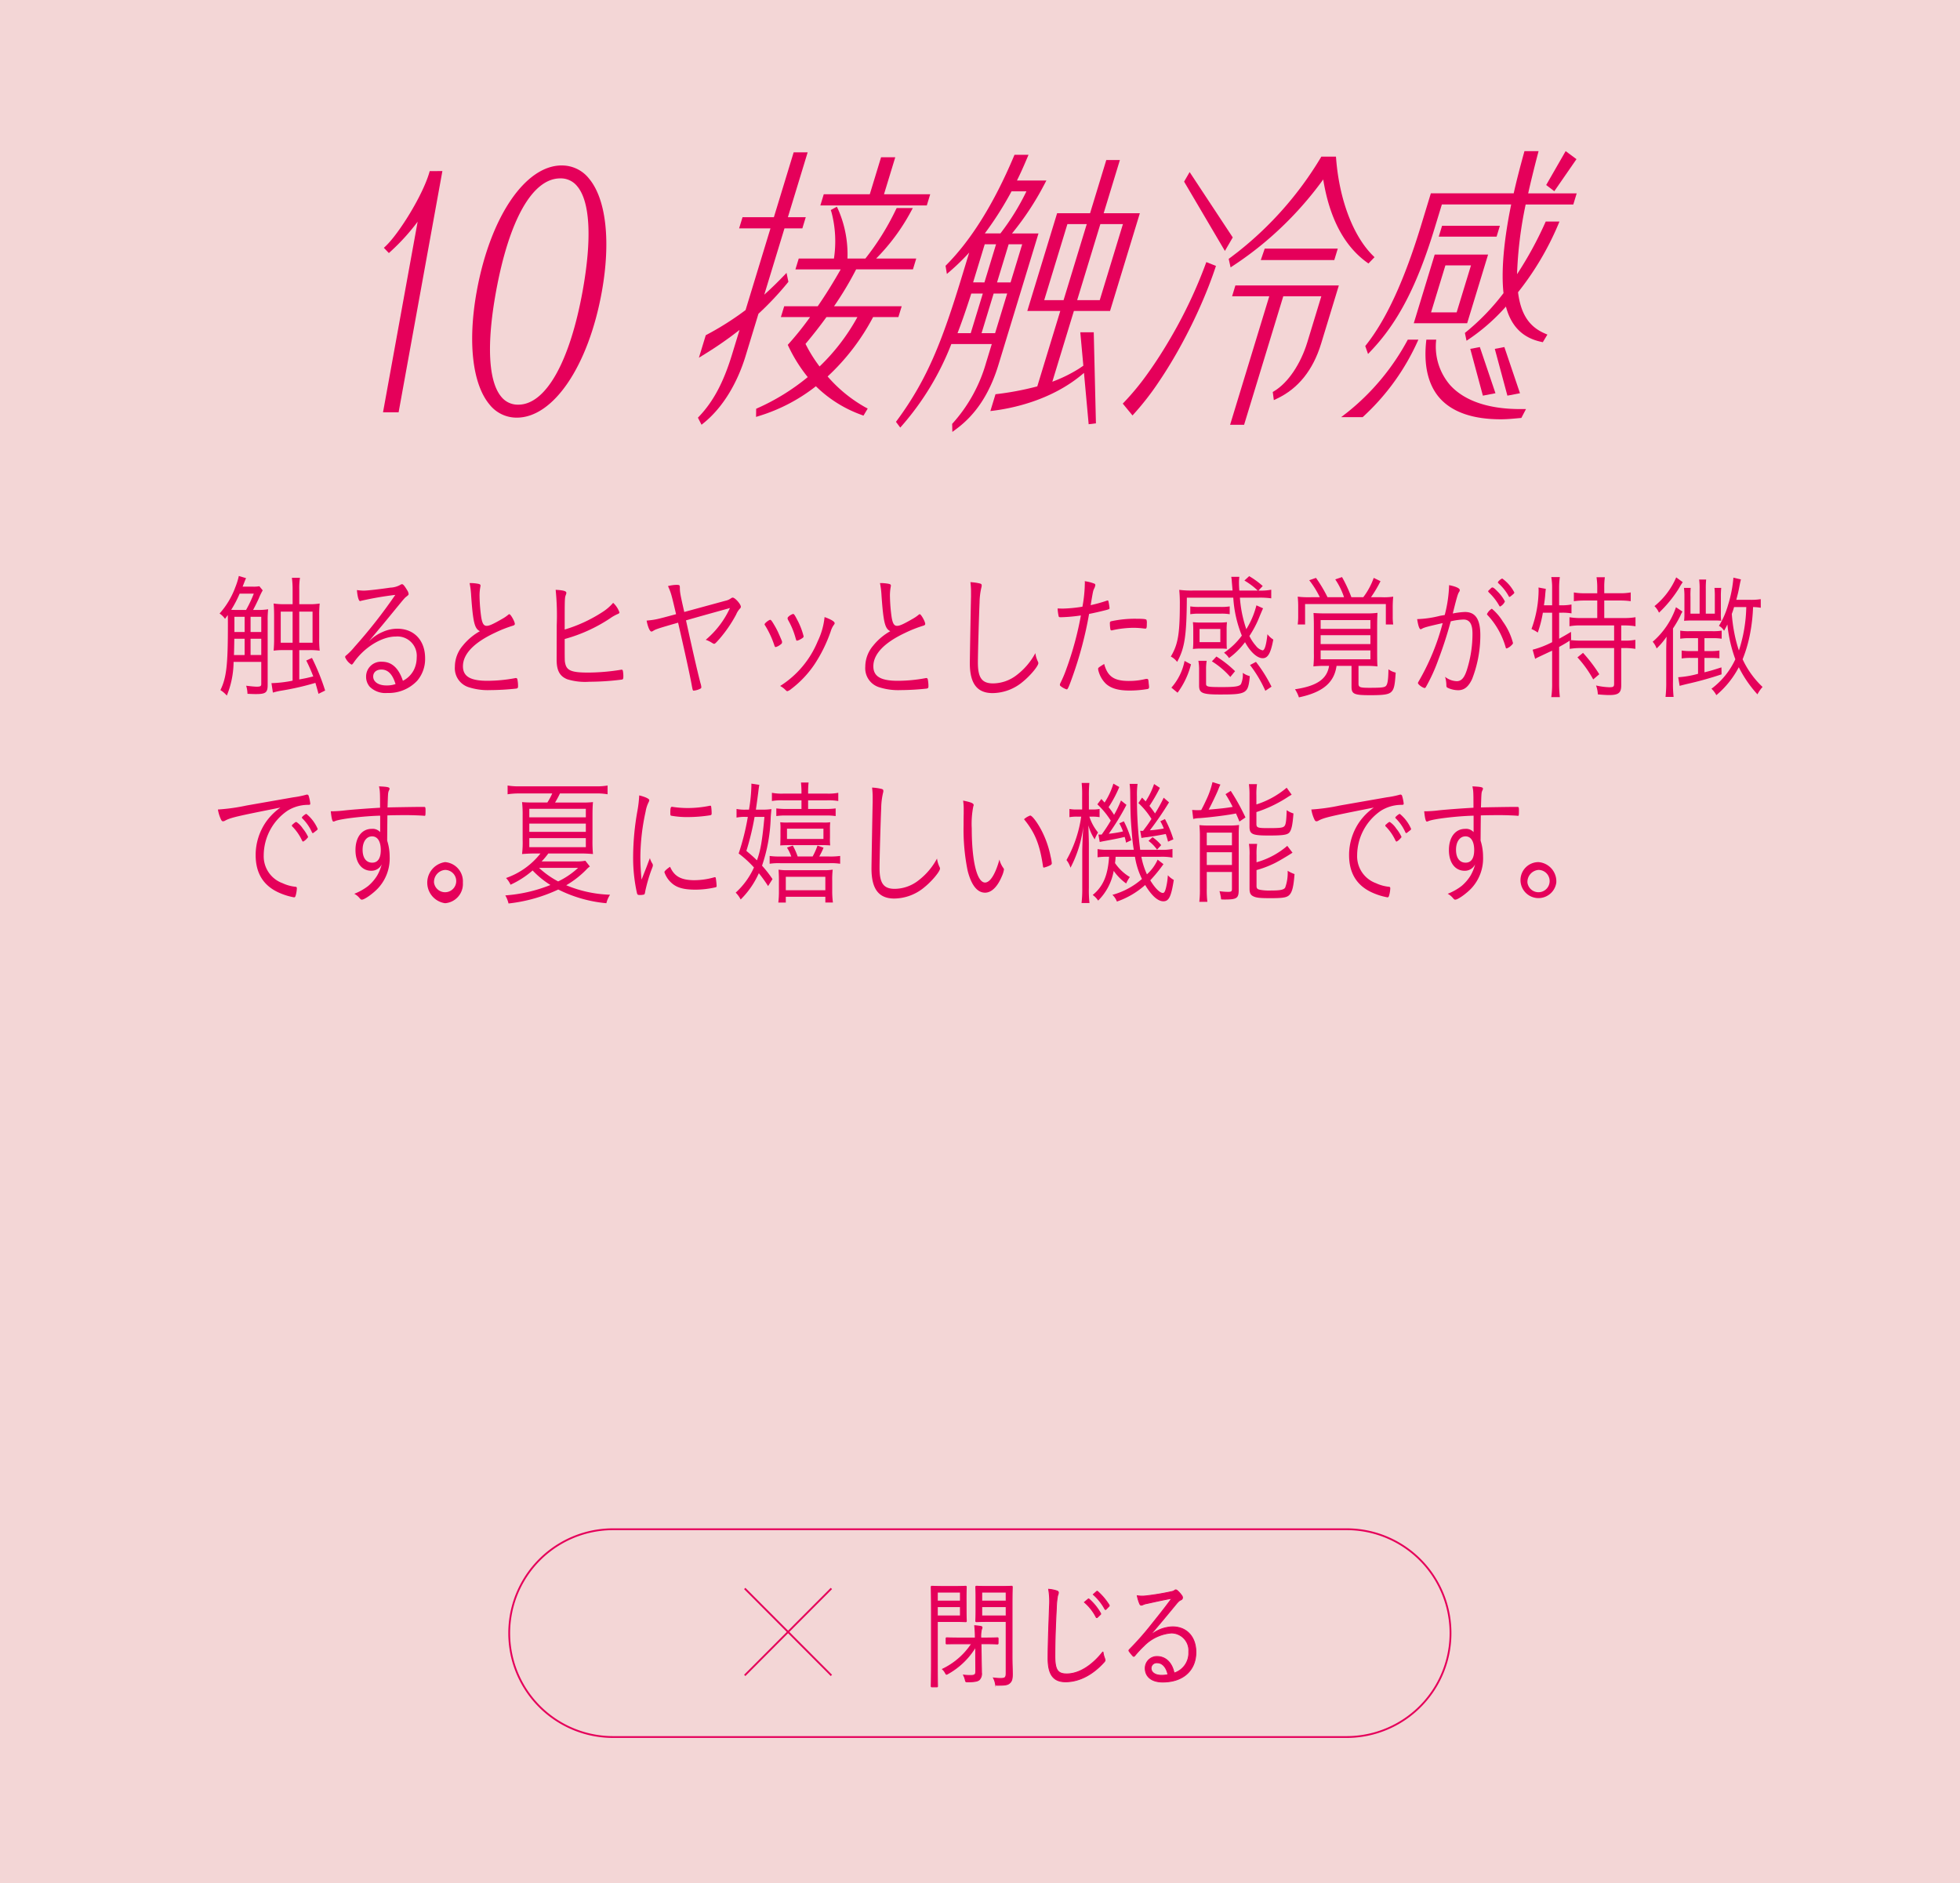 <svg xmlns="http://www.w3.org/2000/svg" xmlns:xlink="http://www.w3.org/1999/xlink" width="410" height="394" viewBox="0 0 410 394">
  <defs>
    <clipPath id="clip-path">
      <rect id="長方形_350" data-name="長方形 350" width="410" height="394" transform="translate(0 -0.002)" fill="none"/>
    </clipPath>
  </defs>
  <g id="グループ_17303" data-name="グループ 17303" transform="translate(0 0.001)">
    <rect id="長方形_349" data-name="長方形 349" width="410" height="394" transform="translate(0 -0.001)" fill="#f3d6d6"/>
    <g id="グループ_17055" data-name="グループ 17055" transform="translate(0 0.001)">
      <g id="グループ_17054" data-name="グループ 17054" clip-path="url(#clip-path)">
        <path id="パス_6747" data-name="パス 6747" d="M28.208,60.094a12.86,12.86,0,0,0,2.211-.143,20.39,20.39,0,0,0-.1,2.438V75.773c0,1.605-.4,1.919-2.458,1.919-.4,0-.546,0-1.764-.057a6.639,6.639,0,0,0-.274-1.69c.921.114,1.764.2,2.186.2.8,0,.97-.116.97-.546V70.957H23.191a19.009,19.009,0,0,1-1.417,7.052,5.752,5.752,0,0,0-1.342-1.146C21.7,74.254,22,71.646,22,63.276c0-1.173,0-1.173-.025-2.119-.2.287-.3.4-.571.8a4.472,4.472,0,0,0-1.143-1.119,16.983,16.983,0,0,0,3.281-5.474,14.889,14.889,0,0,0,.744-2.379l1.517.459c-.175.343-.274.63-.723,1.776h2.138a6.58,6.58,0,0,0,1.365-.086l.7.86a13,13,0,0,0-.843,1.749c-.4.86-.871,1.806-1.168,2.349Zm-2.408,0a26.851,26.851,0,0,0,1.614-3.409H24.458a24.011,24.011,0,0,1-1.764,3.381c.669.027.821.027,1.639.027Zm-.3,9.43V66.114H23.34c-.025,1.519-.025,2.151-.075,3.411ZM23.363,64.71H25.5V61.529H23.363Zm5.616-3.181H26.743V64.71h2.236Zm0,4.584H26.743v3.411h2.236ZM35.536,55.8a18.3,18.3,0,0,0-.15-2.435h1.689a13.945,13.945,0,0,0-.147,2.435v3.095h2.036a13.42,13.42,0,0,0,2.236-.143,24.986,24.986,0,0,0-.1,2.695v4.471a22.712,22.712,0,0,0,.1,2.695,14.421,14.421,0,0,0-2.186-.116H36.928v6.135c1.39-.259,1.415-.259,2.929-.632a35.258,35.258,0,0,0-1.465-3.325l1.193-.543a46.528,46.528,0,0,1,2.757,6.822l-1.392.687c-.322-1.2-.422-1.519-.646-2.292a56.788,56.788,0,0,1-7.325,1.662,15.04,15.04,0,0,0-1.567.373l-.3-1.978a25.151,25.151,0,0,0,4.421-.516V68.492H33.8a15.829,15.829,0,0,0-2.236.116,26.108,26.108,0,0,0,.1-2.665V61.415c0-1.062-.025-1.892-.1-2.667a13.967,13.967,0,0,0,2.236.143h1.739ZM33.053,66.946h2.483V60.44H33.053Zm6.654-6.506H36.926v6.506h2.782Z" transform="translate(25.673 67.507)" fill="#e5005a"/>
        <path id="パス_6748" data-name="パス 6748" d="M35.738,55.091c.721,0,3.278-.287,5.589-.63a4.592,4.592,0,0,0,2.061-.573.709.709,0,0,1,.372-.146c.224,0,.5.316,1.07,1.262a1.794,1.794,0,0,1,.3.773c0,.2-.05.232-.472.573-.372.289-.372.289-2.882,3.354-.422.516-1.539,1.892-3.131,3.784-.843,1.032-1.018,1.2-1.861,2.265a8.593,8.593,0,0,1,2.956-2.035,7.327,7.327,0,0,1,3.054-.659c3.5,0,5.788,2.465,5.788,6.163a7.014,7.014,0,0,1-1.639,4.7,8.176,8.176,0,0,1-6.26,2.579,4.653,4.653,0,0,1-3.7-1.319,3.192,3.192,0,0,1-.746-2.092,3.107,3.107,0,0,1,3.328-3.124c2.036,0,3.478,1.319,4.371,3.984a5.208,5.208,0,0,0,2.285-2.263,5.806,5.806,0,0,0,.6-2.581,4.045,4.045,0,0,0-4.371-4.414c-2.956,0-6.657,2.294-8.842,5.5-.2.287-.3.373-.424.373a3.265,3.265,0,0,1-1.342-1.576.465.465,0,0,1,.224-.343A13.061,13.061,0,0,0,33.8,66.871a106.6,106.6,0,0,0,8.543-10.89,68.5,68.5,0,0,0-7.128,1.233.6.6,0,0,1-.249.057c-.272,0-.546-.973-.646-2.294a13.767,13.767,0,0,0,1.417.116m3.7,16.509c-1.043,0-1.714.573-1.714,1.462,0,1.117,1.118,1.862,2.757,1.862a5.536,5.536,0,0,0,1.914-.287c-.621-2.065-1.589-3.038-2.956-3.038" transform="translate(40.344 68.469)" fill="#e5005a"/>
        <path id="パス_6749" data-name="パス 6749" d="M46.96,53.816c.247.057.372.173.372.343,0,.086-.025.173-.048.343a9.69,9.69,0,0,0-.152,1.978,35.212,35.212,0,0,0,.347,4.271c.224,1.348.524,1.833,1.143,1.833.549,0,1.27-.314,3.356-1.519a7.555,7.555,0,0,0,1.218-.857c.073-.03.1-.059.172-.059.274,0,1.143,1.549,1.143,2.035,0,.173-.125.287-.419.373a26.848,26.848,0,0,0-3.827,1.519c-4.374,2.063-6.607,4.443-6.607,6.965,0,2.119,1.539,3.038,5.092,3.038a31.767,31.767,0,0,0,5.786-.546.736.736,0,0,1,.2-.027.3.3,0,0,1,.3.23,6.926,6.926,0,0,1,.147,1.489c0,.316-.073.43-.372.487a53.1,53.1,0,0,1-5.441.316,13.1,13.1,0,0,1-4.5-.6,4.157,4.157,0,0,1-2.9-4.3,6.817,6.817,0,0,1,1.614-4.357A12.345,12.345,0,0,1,47.208,63.7c-1.118-.514-1.44-1.833-1.836-7.422a17.628,17.628,0,0,0-.324-2.638,8.709,8.709,0,0,1,1.914.173" transform="translate(53.184 68.341)" fill="#e5005a"/>
        <path id="パス_6750" data-name="パス 6750" d="M51.491,61.654a53.075,53.075,0,0,0-.224-7.393c1.592.084,2.238.257,2.238.63a1.2,1.2,0,0,1-.1.4c-.249.659-.249.659-.249,7.279a30.442,30.442,0,0,0,7.827-3.611,10.084,10.084,0,0,0,2.308-1.976,4.855,4.855,0,0,1,1.317,2.006c0,.143-.1.23-.374.343a8.845,8.845,0,0,0-1.614.919,32.724,32.724,0,0,1-9.463,4.3c0,4.587,0,4.587.1,5.044.3,1.549,1.315,1.978,4.818,1.978A44.073,44.073,0,0,0,64.832,71a.8.8,0,0,1,.222-.03c.15,0,.222.059.274.23a6.113,6.113,0,0,1,.1,1.119c0,.516-.05.659-.274.716a54.3,54.3,0,0,1-6.854.459,12.637,12.637,0,0,1-4.593-.516c-1.592-.632-2.238-1.835-2.238-4.1Z" transform="translate(64.968 69.129)" fill="#e5005a"/>
        <path id="パス_6751" data-name="パス 6751" d="M76.125,57.132a3.028,3.028,0,0,0,1.143-.487c.222-.143.27-.173.419-.173.472,0,1.716,1.405,1.689,1.922a.559.559,0,0,1-.222.4,4.368,4.368,0,0,0-.771,1.233,27.808,27.808,0,0,1-3.5,5.1c-.769.862-.918,1.005-1.093,1.005-.125,0-.172-.03-.546-.259a5.2,5.2,0,0,0-1.218-.573,19.019,19.019,0,0,0,5.067-6.649c-6.382,1.776-6.382,1.776-9.191,2.579,1.519,6.879,2.315,10.376,3.034,13.155a3.677,3.677,0,0,1,.172.8.33.33,0,0,1-.224.343,3.638,3.638,0,0,1-1.363.4c-.2,0-.224-.03-.474-1.433-.449-2.351-1.242-5.992-2.8-12.782-4.174,1.2-4.7,1.376-5.219,1.719a.887.887,0,0,1-.347.143c-.349,0-.771-.976-1.018-2.292,1.914-.2,1.914-.2,6.16-1.348-.993-4.214-1.018-4.357-1.689-5.876a7.674,7.674,0,0,1,1.739-.257c.671,0,.744.057.744.573,0,.973.077,1.376.921,5.1Z" transform="translate(75.599 68.55)" fill="#e5005a"/>
        <path id="パス_6752" data-name="パス 6752" d="M74.192,62.412c0,.2-.048.287-.372.516a2.847,2.847,0,0,1-.943.487c-.122,0-.222-.114-.274-.316a19.328,19.328,0,0,0-1.936-4.184c-.1-.143-.125-.2-.125-.257,0-.23.9-.946,1.193-.946.15,0,.349.257.9,1.2a15.373,15.373,0,0,1,.943,1.865c.2.43.571,1.317.6,1.4a1.011,1.011,0,0,1,.023.23M85.2,58.428c0,.114-.048.2-.247.459a4.431,4.431,0,0,0-.571,1.233,30.741,30.741,0,0,1-3.3,6.763,21.61,21.61,0,0,1-4.97,5.3,2.292,2.292,0,0,1-.794.457c-.125,0-.175-.027-.521-.373a4.949,4.949,0,0,0-.993-.716,20.08,20.08,0,0,0,7.849-9.342,15.154,15.154,0,0,0,1.44-5.073c1.415.516,2.111.946,2.111,1.289M76.5,56.479c.2,0,.372.257.843,1.176a15.145,15.145,0,0,1,1.367,3.5c0,.23-.15.346-.771.689a2,2,0,0,1-.621.23c-.122,0-.147-.03-.347-.746a16.384,16.384,0,0,0-1.542-3.641,1.1,1.1,0,0,1-.073-.287.414.414,0,0,1,.125-.287,2.456,2.456,0,0,1,1.018-.63" transform="translate(89.394 71.954)" fill="#e5005a"/>
        <path id="パス_6753" data-name="パス 6753" d="M84.823,53.816c.247.057.372.173.372.343,0,.086-.025.173-.048.343A9.689,9.689,0,0,0,85,56.481a35.206,35.206,0,0,0,.347,4.271c.224,1.348.524,1.833,1.143,1.833.549,0,1.27-.314,3.356-1.519a7.458,7.458,0,0,0,1.218-.857c.073-.03.1-.059.172-.059.274,0,1.143,1.549,1.143,2.035,0,.173-.125.287-.419.373a26.848,26.848,0,0,0-3.827,1.519c-4.374,2.063-6.607,4.443-6.607,6.965,0,2.119,1.539,3.038,5.09,3.038a31.773,31.773,0,0,0,5.788-.546.736.736,0,0,1,.2-.027.3.3,0,0,1,.3.23,7.077,7.077,0,0,1,.147,1.489c0,.316-.075.43-.372.487a53.1,53.1,0,0,1-5.441.316,13.1,13.1,0,0,1-4.5-.6,4.157,4.157,0,0,1-2.9-4.3,6.817,6.817,0,0,1,1.614-4.357A12.345,12.345,0,0,1,85.071,63.7c-1.118-.514-1.44-1.833-1.836-7.422a17.625,17.625,0,0,0-.324-2.638,8.709,8.709,0,0,1,1.914.173" transform="translate(101.165 68.341)" fill="#e5005a"/>
        <path id="パス_6754" data-name="パス 6754" d="M91.492,53.814c.372.086.472.171.472.459a1.612,1.612,0,0,1-.075.43,14.768,14.768,0,0,0-.372,3.122c-.125,2.724-.349,10.633-.349,12.555,0,3.181.843,4.357,3.181,4.357a8.168,8.168,0,0,0,4.868-1.692,14.23,14.23,0,0,0,3.974-4.644,5.606,5.606,0,0,0,.521,1.749.76.76,0,0,1,.1.343c0,.6-1.639,2.581-3.181,3.841a9.974,9.974,0,0,1-6.382,2.435c-3.256,0-4.77-2.006-4.77-6.276,0-.716.2-12.152.249-13.871v-.83a16.821,16.821,0,0,0-.125-2.238,11.126,11.126,0,0,1,1.889.259" transform="translate(113.392 68.229)" fill="#e5005a"/>
        <path id="パス_6755" data-name="パス 6755" d="M103.274,53.954a3.707,3.707,0,0,0-.027-.487,8.516,8.516,0,0,1,2.013.516.3.3,0,0,1,.2.316,2.213,2.213,0,0,1-.274.773c-.2.459-.2.459-.7,3.411a31.494,31.494,0,0,0,3.4-.946.319.319,0,0,1,.15-.03c.1,0,.125.03.172.173a12.819,12.819,0,0,1,.224,1.346c0,.23-.025.287-.2.316a.844.844,0,0,0-.222.086c-.721.2-2.907.716-3.852.887a79.436,79.436,0,0,1-3.451,13.071c-.771,2.178-1.018,2.722-1.217,2.722a3.791,3.791,0,0,1-1.168-.6c-.2-.143-.272-.227-.272-.371a1.033,1.033,0,0,1,.125-.4,24.9,24.9,0,0,0,1.265-3.009,67.806,67.806,0,0,0,3-11.093,33.757,33.757,0,0,1-4.169.373c-.374,0-.449-.03-.5-.287a10.247,10.247,0,0,1-.2-1.549c.97.03.97.03,1.093.03a29.977,29.977,0,0,0,4.1-.4,28.369,28.369,0,0,0,.5-4.846m9.239,20.38a14.087,14.087,0,0,0,3.428-.4,1.088,1.088,0,0,1,.3-.027c.274,0,.324.084.374.687.023.173.023.316.048.459a5.1,5.1,0,0,1,.05.543.375.375,0,0,1-.322.43,22.382,22.382,0,0,1-3.75.316c-2.385,0-3.9-.459-4.97-1.433a5.807,5.807,0,0,1-1.49-2.495,2.47,2.47,0,0,1-.125-.6c0-.23.075-.289,1.267-1.032.721,2.636,2.061,3.554,5.192,3.554m-3.5-10.606a.231.231,0,0,1-.125.03.263.263,0,0,1-.272-.259,7.72,7.72,0,0,1-.1-1.26c0-.259.073-.346.3-.4a23.284,23.284,0,0,1,5.217-.516c1.417,0,2.061.059,2.136.23a1.79,1.79,0,0,1,.075.746c0,.889-.05,1.089-.3,1.089h-.125a17.85,17.85,0,0,0-2.36-.173,21.5,21.5,0,0,0-4.446.516" transform="translate(123.662 68.117)" fill="#e5005a"/>
        <path id="パス_6756" data-name="パス 6756" d="M127.323,59.736c-.15.314-.2.457-.646,1.492a21.753,21.753,0,0,1-2.213,4.3,9.2,9.2,0,0,0,1.369,2.063,2.539,2.539,0,0,0,1.39.946c.422,0,.769-1.089,1.016-3.381a4.735,4.735,0,0,0,1.222,1.119c-.526,2.836-1.122,3.9-2.211,3.9-1.145,0-2.562-1.262-3.7-3.354a16.032,16.032,0,0,1-3.349,3.325,4.2,4.2,0,0,0-1.047-1.117,15.16,15.16,0,0,0,3.727-3.584,25.264,25.264,0,0,1-1.789-7.939h-9.713c-.05,7.968-.447,10.576-2.034,13.442a3.693,3.693,0,0,0-1.32-1.119c1.515-2.549,1.889-4.728,1.889-11.263,0-1.03-.052-1.862-.125-2.692a19.869,19.869,0,0,0,2.832.143h8.321l-.15-1.778a7.893,7.893,0,0,0-.122-1.089h1.689a10.1,10.1,0,0,0-.073,1.233c0,.343.02,1.062.073,1.635H126.2a14.83,14.83,0,0,0-2.78-2.092l1-.919a17.809,17.809,0,0,1,2.832,2.065l-.9.946a11.425,11.425,0,0,0,2.682-.173v1.806a16.31,16.31,0,0,0-2.657-.143h-3.9a25.968,25.968,0,0,0,1.342,6.592,17.592,17.592,0,0,0,2.113-4.987ZM112.246,71.458a16.937,16.937,0,0,1-2.807,5.933l-1.295-1.06a11.853,11.853,0,0,0,2.759-5.589Zm8.1-10.49a10.79,10.79,0,0,0-1.836-.116h-4.544a11.994,11.994,0,0,0-1.868.116V59.335a11.081,11.081,0,0,0,1.868.114h4.544a10.641,10.641,0,0,0,1.836-.114Zm-7.625,3.209c0-.657-.027-1-.073-1.546a13.193,13.193,0,0,0,1.637.086h3.85a13,13,0,0,0,1.639-.086,13.189,13.189,0,0,0-.073,1.519v2.522c0,.63,0,.8.048,1.549a11.209,11.209,0,0,0-1.587-.059h-3.9a11.454,11.454,0,0,0-1.612.086,14.081,14.081,0,0,0,.073-1.546Zm2.68,11.352c0,.63.349.687,3.428.687,2.61,0,3.555-.143,3.877-.63a4.9,4.9,0,0,0,.372-2.351,4.311,4.311,0,0,0,1.469.689c-.326,3.641-.648,3.841-6.214,3.841-3.725,0-4.394-.287-4.394-1.892V72.747a9.954,9.954,0,0,0-.15-2.035h1.737A11.02,11.02,0,0,0,115.4,72.6Zm-1.363-8.714h4.346V64.063h-4.346Zm6.432,7.281a17.153,17.153,0,0,0-3.85-3.268l.943-1.005a22.345,22.345,0,0,1,3.9,3.068Zm5.367-3.154a30.611,30.611,0,0,1,3.254,5.187l-1.292.862a26.2,26.2,0,0,0-3.206-5.389Z" transform="translate(136.89 67.522)" fill="#e5005a"/>
        <path id="パス_6757" data-name="パス 6757" d="M125.914,71.661a21.989,21.989,0,0,0-2.585.114,22.2,22.2,0,0,0,.1-2.779v-5.5c0-1.319-.025-2.151-.073-2.895.8.057,1.29.086,2.458.086h8.448a17.675,17.675,0,0,0,2.48-.116c-.048.889-.073,1.635-.073,2.952v5.589c0,1.462.025,2.149.073,2.665a20.827,20.827,0,0,0-2.508-.114h-1.467v3.7c0,.773.274.889,2.288.889,2.7,0,3.254-.086,3.528-.489.3-.43.419-1.4.447-3.381a4.393,4.393,0,0,0,1.515.689c-.175,2.836-.372,3.582-1.018,4.127-.571.457-1.567.6-4.274.6-3.451,0-3.947-.23-3.947-1.806V71.661h-3.131c-.5,3.525-2.882,5.533-7.874,6.592a6.669,6.669,0,0,0-.821-1.692c4.6-.687,6.707-2.149,7.13-4.9ZM124.672,57.3a19.292,19.292,0,0,0-2.211-3.554l1.415-.489a29.23,29.23,0,0,1,2.41,4.043h3.453a15.1,15.1,0,0,0-1.836-3.727l1.415-.487a29.663,29.663,0,0,1,1.961,4.214h2.485a14.881,14.881,0,0,0,2.186-4.043l1.417.689a25.249,25.249,0,0,1-1.988,3.354h2.188a12.9,12.9,0,0,0,2.458-.116,24.866,24.866,0,0,0-.1,2.522v1.749a10.707,10.707,0,0,0,.1,1.546h-1.539V58.733H121.593V63h-1.542a13.1,13.1,0,0,0,.1-1.69V59.479a20.616,20.616,0,0,0-.1-2.292,17.7,17.7,0,0,0,2.51.116Zm.175,6.62h10.407V62.087H124.847Zm0,3.181h10.407V65.241H124.847Zm0,3.181h10.407V68.423H124.847Z" transform="translate(151.41 67.636)" fill="#e5005a"/>
        <path id="パス_6758" data-name="パス 6758" d="M137.434,54.6c1.44.287,2.233.659,2.233,1.032a.7.7,0,0,1-.147.4c-.249.373-.449,1.032-1.168,3.9-.075.287-.1.4-.15.6a15.842,15.842,0,0,1,2.535-.316c2.208,0,3.229,1.519,3.229,4.846a25.258,25.258,0,0,1-1.739,9.228c-.771,1.605-1.639,2.292-2.907,2.292a5.225,5.225,0,0,1-2.26-.543c-.15-.116-.2-.2-.2-.516a6.236,6.236,0,0,0-.274-1.749,4.123,4.123,0,0,0,2.46.916c.943,0,1.564-.687,2.086-2.292a24.976,24.976,0,0,0,1.193-7.622c0-2.065-.6-2.981-1.889-2.981a13.415,13.415,0,0,0-2.657.373c-.819,3.008-1.641,5.5-2.585,8a36.145,36.145,0,0,1-2.655,5.817.386.386,0,0,1-.274.143,2.984,2.984,0,0,1-1.168-.744c-.125-.143-.175-.2-.175-.287a.5.5,0,0,1,.1-.287,48.852,48.852,0,0,0,5.067-12.268c-3.179.719-3.825.889-4.374,1.2a.5.5,0,0,1-.222.089c-.272,0-.521-.689-.744-2.122a21.942,21.942,0,0,0,4.768-.689c.324-.057.324-.057,1-.171a27.76,27.76,0,0,0,.918-6.249m11.824,12.982a16.49,16.49,0,0,0-3.775-6.706.3.3,0,0,1-.125-.227,2.589,2.589,0,0,1,1.016-1.119,10.861,10.861,0,0,1,2.288,2.665,13.5,13.5,0,0,1,2.133,4.5c0,.143-.073.257-.32.487a2.614,2.614,0,0,1-1,.659c-.1,0-.175-.057-.222-.259m-1.367-8.741a11.63,11.63,0,0,0-2.113-2.692c-.1-.116-.172-.2-.172-.259,0-.086,0-.086.4-.457.3-.316.372-.346.5-.346.2,0,.519.259,1.143.919a8.184,8.184,0,0,1,1.465,2.006,2.263,2.263,0,0,1-.993,1.06c-.075,0-.152-.057-.224-.23m.671-5.617a8.25,8.25,0,0,1,2.508,2.895c0,.173-.05.23-.5.6-.272.23-.422.343-.5.343a.136.136,0,0,1-.147-.114A10.5,10.5,0,0,0,147.74,54.2a.213.213,0,0,1-.1-.173c0-.2.694-.8.918-.8" transform="translate(165.695 67.811)" fill="#e5005a"/>
        <path id="パス_6759" data-name="パス 6759" d="M143.684,60.541a24.684,24.684,0,0,1-1.068,4.155,6.743,6.743,0,0,0-1.317-.744,24.115,24.115,0,0,0,1.492-7.968,7.151,7.151,0,0,0-.025-.716l1.539.287c-.048.314-.048.4-.1.86-.048.746-.122,1.433-.3,2.579h1.714V55.381a12.6,12.6,0,0,0-.175-2.292h1.789a15.847,15.847,0,0,0-.15,2.292v3.611h.5a10.188,10.188,0,0,0,2.086-.171v1.862a10.76,10.76,0,0,0-2.013-.143h-.571v5.446c.993-.546,1.392-.775,2.485-1.435l.025,1.635-.1.086a20.422,20.422,0,0,0,2.211.114h6.881V63.206h-6.906a11.768,11.768,0,0,0-2.435.173V61.487a13.7,13.7,0,0,0,2.435.171h3.378V57.989h-2.635a15.852,15.852,0,0,0-2.258.143V56.3a11.569,11.569,0,0,0,2.258.173h2.635V55.324a14.676,14.676,0,0,0-.15-2.208h1.741a14.66,14.66,0,0,0-.125,2.208V56.47h3.251a12.009,12.009,0,0,0,2.285-.173v1.835a16.225,16.225,0,0,0-2.285-.143h-3.251v3.668H160.6a14.016,14.016,0,0,0,2.46-.171v1.892a14.016,14.016,0,0,0-2.385-.173h-.6v3.181h.621a12.249,12.249,0,0,0,2.335-.173v1.892a13.834,13.834,0,0,0-2.335-.171h-.621v7.8c0,1.576-.571,2.035-2.508,2.035-.646,0-1.49-.059-2.385-.143a6.245,6.245,0,0,0-.374-1.862,14.576,14.576,0,0,0,2.759.371c.868,0,1.018-.114,1.018-.746v-7.45h-6.981a13.337,13.337,0,0,0-2.31.171V66.387c-.175.114-.175.114-.494.316-.449.287-.846.516-1.716,1v7.6a26.577,26.577,0,0,0,.15,2.895h-1.789a18.936,18.936,0,0,0,.175-2.895V68.479c-.175.086-2.136,1-2.981,1.405a3.853,3.853,0,0,0-.571.314l-.522-1.919a19.267,19.267,0,0,0,4.074-1.576V60.541Zm8.4,8.4a31.237,31.237,0,0,1,3.4,4.471L154.215,74.5a23.176,23.176,0,0,0-3.3-4.614Z" transform="translate(179.06 67.636)" fill="#e5005a"/>
        <path id="パス_6760" data-name="パス 6760" d="M155.315,68.618c0-.973.025-1.776.075-3.093a14.156,14.156,0,0,1-2.088,2.465,4.412,4.412,0,0,0-.818-1.405,16.64,16.64,0,0,0,4.87-7.222l1.365.916a5.227,5.227,0,0,0-.447.86A21.739,21.739,0,0,1,156.73,63.8v11.12a25.583,25.583,0,0,0,.127,3.211h-1.689a26.1,26.1,0,0,0,.147-3.238Zm3.453-14.5c-.4.6-.4.6-.921,1.492a26.256,26.256,0,0,1-4.047,4.9,4.331,4.331,0,0,0-.945-1.376,15.705,15.705,0,0,0,4.546-6.019Zm1.392,11.722a11.223,11.223,0,0,0-1.914.116V64.263a10.588,10.588,0,0,0,1.886.114h4.845a11.012,11.012,0,0,0,1.936-.114v1.692a10.833,10.833,0,0,0-1.812-.116h-1.791v2.695h1.22a11.3,11.3,0,0,0,1.911-.114v1.633a16.624,16.624,0,0,0-1.911-.086h-1.22v3.011c1.07-.259,1.691-.43,3.555-1.032l.025,1.46a71.561,71.561,0,0,1-7.078,1.978c-.823.2-1.27.316-1.691.43l-.3-1.806a20.171,20.171,0,0,0,4.149-.716V69.967h-1.567a11.681,11.681,0,0,0-1.864.116V68.42a10.656,10.656,0,0,0,1.889.114h1.542V65.839ZM162.3,55.493a13.591,13.591,0,0,0-.1-1.919h1.467a17.455,17.455,0,0,0-.075,1.89v5.246h1.889V57.184a15.311,15.311,0,0,0-.077-1.865h1.415a17.422,17.422,0,0,0-.073,1.892v3.441a9.5,9.5,0,0,0,.073,1.546,14.119,14.119,0,0,0-1.562-.057h-4.72c-.447,0-1.043.03-1.49.057a11.72,11.72,0,0,0,.075-1.376V57.184a13.368,13.368,0,0,0-.1-1.865h1.415a15.7,15.7,0,0,0-.05,1.865v3.525H162.3Zm12.792,3.984a9.5,9.5,0,0,0-1.614-.143,35.391,35.391,0,0,1-.571,5.273,28.455,28.455,0,0,1-1.614,5.646,18.9,18.9,0,0,0,4.172,5.79,7.325,7.325,0,0,0-1.068,1.549,24.656,24.656,0,0,1-3.9-5.676,19.416,19.416,0,0,1-4.7,5.846,5.145,5.145,0,0,0-1.018-1.346,16.153,16.153,0,0,0,4.992-6.163,29.2,29.2,0,0,1-1.662-7.279c-.4.8-.4.8-.7,1.319a2.624,2.624,0,0,0-1.07-1.032,17.169,17.169,0,0,0,1.914-4.387,26.344,26.344,0,0,0,1.1-5.5v-.2l1.589.373c-.1.4-.152.6-.252,1.119-.295,1.519-.295,1.519-.719,3.152H173a12.4,12.4,0,0,0,2.086-.143Zm-5.589-.143a13.492,13.492,0,0,1-.472,1.433,33.36,33.36,0,0,0,.519,3.927,28.11,28.11,0,0,0,.97,3.727,31.246,31.246,0,0,0,1.539-9.087Z" transform="translate(193.233 67.667)" fill="#e5005a"/>
        <path id="パス_6761" data-name="パス 6761" d="M35.879,73.671a18.98,18.98,0,0,0,2.7-.543.422.422,0,0,1,.175-.03.358.358,0,0,1,.324.23,8.926,8.926,0,0,1,.347,1.633c0,.259-.075.287-.521.287a8.111,8.111,0,0,0-4.247,1.232,11.364,11.364,0,0,0-4.97,9.344,5.981,5.981,0,0,0,3.952,5.817,8.335,8.335,0,0,0,2.732.748c.172.027.247.114.247.314a6.32,6.32,0,0,1-.272,1.605c-.075.2-.152.287-.324.287a13.348,13.348,0,0,1-2.879-.86c-3.43-1.435-5.144-4.07-5.144-8a12.2,12.2,0,0,1,2.238-7.022,12.613,12.613,0,0,1,2.932-2.895C24.18,77.6,22.786,77.912,21.621,78.544a.854.854,0,0,1-.424.143c-.222,0-.3-.086-.472-.43a7.767,7.767,0,0,1-.619-2.035,40.694,40.694,0,0,0,5.961-.832Zm-.152,5.676a.812.812,0,0,0,.2-.173c.349-.287.472-.373.6-.343a4.852,4.852,0,0,1,1.342,1.376,8.174,8.174,0,0,1,1.093,1.719c0,.114-.075.2-.247.373a2.489,2.489,0,0,1-.771.63c-.1,0-.15-.057-.247-.23a10.484,10.484,0,0,0-1.966-2.865.274.274,0,0,1,0-.487m5.242.916c0,.173-.073.23-.571.6-.272.227-.347.287-.447.287-.073,0-.125-.03-.2-.2a9.411,9.411,0,0,0-1.988-2.865c-.073-.086-.1-.114-.1-.173,0-.171.746-.773.945-.773a8.246,8.246,0,0,1,2.358,3.124" transform="translate(25.479 93.127)" fill="#e5005a"/>
        <path id="パス_6762" data-name="パス 6762" d="M40.853,78.475c-3.478.084-8.5.687-9.463,1.146a1.025,1.025,0,0,1-.322.086c-.224,0-.4-.659-.549-2.151h.374a26.277,26.277,0,0,0,2.707-.2c1.614-.173,5.167-.43,7.228-.543,0-3.354-.023-3.554-.222-4.471,1.762.084,2.208.171,2.208.487a.8.8,0,0,1-.122.371c-.2.459-.2.459-.3,3.554.619-.027,5.911-.114,7.178-.114.5,0,.619,0,.671.057.073.086.1.259.1.63,0,1.035-.027,1.178-.177,1.178h-.075c-.372-.059-2.458-.143-3.775-.143-1.614,0-3.253.027-3.95.055,0,.259-.025,1.922-.048,5.276a11.084,11.084,0,0,1,.521,3.352,9.175,9.175,0,0,1-2.36,6.535c-1.018,1.119-2.882,2.465-3.453,2.465-.175,0-.224-.03-.571-.43a3.622,3.622,0,0,0-1.02-.8,11.636,11.636,0,0,0,2.909-1.633,9.108,9.108,0,0,0,1.861-2.151,9.368,9.368,0,0,0,.97-2.379A2.378,2.378,0,0,1,38.992,90c-2.013,0-3.306-1.69-3.306-4.327,0-2.695,1.342-4.441,3.4-4.441a2.1,2.1,0,0,1,1.764.687V78.475Zm-3.675,7.136c0,1.692.744,2.695,2.011,2.695,1.168,0,1.789-.916,1.789-2.638,0-1.806-.671-2.865-1.814-2.865-1.19,0-1.986,1.117-1.986,2.808" transform="translate(38.675 92.164)" fill="#e5005a"/>
        <path id="パス_6763" data-name="パス 6763" d="M46.872,83.611a4.039,4.039,0,0,1-3.725,4.3,4.344,4.344,0,0,1,0-8.6,4.039,4.039,0,0,1,3.725,4.3m-6.035,0a2.333,2.333,0,1,0,2.31-2.665,2.519,2.519,0,0,0-2.31,2.665" transform="translate(49.955 101.042)" fill="#e5005a"/>
        <path id="パス_6764" data-name="パス 6764" d="M64.307,89.2a4.4,4.4,0,0,0-.769.689,19.767,19.767,0,0,1-4.172,3.238A25.814,25.814,0,0,0,68.53,95.11a6.025,6.025,0,0,0-.769,1.776A27.969,27.969,0,0,1,57.7,94.02a32.79,32.79,0,0,1-10.407,2.922,6.188,6.188,0,0,0-.671-1.69,31.553,31.553,0,0,0,9.439-2.178,18.732,18.732,0,0,1-3.725-3.038,19.021,19.021,0,0,1-4.621,2.979,4.829,4.829,0,0,0-.943-1.4,15.761,15.761,0,0,0,7.2-5.13H52.608c-.843,0-1.737.057-2.483.114a20.455,20.455,0,0,0,.122-2.979V78.544a23.418,23.418,0,0,0-.122-2.811c.694.059,1.193.086,2.632.086h2.659a13.184,13.184,0,0,0,1.018-1.892H49.5A14.314,14.314,0,0,0,47.1,74.1V72.265a13.991,13.991,0,0,0,2.433.173h16.02a13.764,13.764,0,0,0,2.46-.173V74.1a12.2,12.2,0,0,0-2.435-.173H58.049a18.473,18.473,0,0,1-1.018,1.892H62.4a19.314,19.314,0,0,0,2.56-.086c-.077.862-.1,1.665-.1,2.811v5.014a27.6,27.6,0,0,0,.1,3.038c-.723-.057-1.592-.114-2.46-.114H55.614a15.246,15.246,0,0,1-1.392,1.662H61.18A10.227,10.227,0,0,0,63.363,88ZM51.642,78.916H63.465V77.138H51.642Zm0,3.038H63.465V80.235H51.642Zm0,3.209H63.465V83.271H51.642Zm2.034,4.327a18.563,18.563,0,0,0,4,2.838,16.823,16.823,0,0,0,4.172-2.838Z" transform="translate(59.081 92.066)" fill="#e5005a"/>
        <path id="パス_6765" data-name="パス 6765" d="M61.2,88.191c.571-1.519.571-1.519.721-1.892a4.246,4.246,0,0,0,.521,1.146.606.606,0,0,1,.1.343c0,.173-.025.286-.349,1.089a34.11,34.11,0,0,0-1.265,4.443,1.119,1.119,0,0,1-.177.573,3.079,3.079,0,0,1-1.018.114c-.32,0-.447-.084-.519-.4a34.071,34.071,0,0,1-.8-7.682,55.669,55.669,0,0,1,.9-9.544,24.885,24.885,0,0,0,.372-3.209c1.29.314,2.111.716,2.111,1a1.39,1.39,0,0,1-.175.487,6.8,6.8,0,0,0-.594,1.892,45.626,45.626,0,0,0-1.1,9.428c0,1.492.075,2.981.249,4.816Zm10.06,2.722a15.29,15.29,0,0,0,4.1-.6.284.284,0,0,1,.147-.027c.125,0,.175.057.2.2a15.323,15.323,0,0,1,.175,1.635c0,.2-.05.257-.521.343a18.819,18.819,0,0,1-3.85.43c-2.61,0-4.074-.43-5.217-1.549a5.268,5.268,0,0,1-1.342-2.119c0-.2.524-.689,1.193-1.119.868,2.006,2.31,2.808,5.117,2.808m-4.321-15.3a21.407,21.407,0,0,0,2.857.2,23.076,23.076,0,0,0,4.568-.459.453.453,0,0,1,.177-.027c.122,0,.172.057.195.2a9.564,9.564,0,0,1,.1,1.405c0,.257-.048.343-.32.4a30.912,30.912,0,0,1-4.621.373,18.764,18.764,0,0,1-3.528-.287c-.125-.03-.15-.114-.175-.343v-.459c0-.746.1-1.06.322-1.06.077,0,.224.027.424.057" transform="translate(74.027 93.224)" fill="#e5005a"/>
        <path id="パス_6766" data-name="パス 6766" d="M73.266,77.664a12.926,12.926,0,0,0,2.088-.114c-.075.83-.1,1-.15,1.719a34.238,34.238,0,0,1-1.814,10.117,23.892,23.892,0,0,1,2.188,2.808l-.921,1.462a30.065,30.065,0,0,0-1.938-2.695,18.083,18.083,0,0,1-3.8,5.5,5.514,5.514,0,0,0-1.043-1.433A15.952,15.952,0,0,0,71.7,89.759a23.093,23.093,0,0,0-3.2-2.924,49.743,49.743,0,0,0,1.914-7.652h-.449a8.26,8.26,0,0,0-1.911.143V77.521a8.472,8.472,0,0,0,1.988.143h.619a34.8,34.8,0,0,0,.5-4.987V72.22l1.662.257c-.073.4-.125.689-.222,1.546-.1.8-.349,2.638-.5,3.641Zm-1.437,1.519a55.228,55.228,0,0,1-1.716,7.109c1.093.916,1.517,1.289,2.211,1.978.771-2.094,1.12-4.243,1.567-9.087ZM79.5,87.467a8.542,8.542,0,0,0-.893-1.865l1.217-.43a14.116,14.116,0,0,1,1.018,2.294h3.131a14.411,14.411,0,0,0,1.018-2.294l1.267.459a15.455,15.455,0,0,1-.9,1.835h2.063a15.41,15.41,0,0,0,2.308-.116v1.635a12.158,12.158,0,0,0-2.285-.116H77.218a12.256,12.256,0,0,0-2.238.116V87.351a14.118,14.118,0,0,0,2.26.116Zm2.138-13.644c0-.573-.05-1.262-.1-1.835h1.589a17.675,17.675,0,0,0-.1,1.865v.457h3.95a10.755,10.755,0,0,0,2.36-.171v1.719a12.356,12.356,0,0,0-2.36-.143h-3.95v1.806h3.478a15.225,15.225,0,0,0,2.285-.114v1.6a13.221,13.221,0,0,0-2.285-.114H78.635a13.393,13.393,0,0,0-2.26.114v-1.6a16.218,16.218,0,0,0,2.308.114h2.956V75.715h-3.9a11.177,11.177,0,0,0-2.285.143V74.139a10.714,10.714,0,0,0,2.383.171h3.8ZM78.361,97.1H76.794a19.264,19.264,0,0,0,.125-2.406V92.511c0-.86-.025-1.489-.073-2.292a10.978,10.978,0,0,0,1.986.114h7.3a10.975,10.975,0,0,0,2.038-.114,17.819,17.819,0,0,0-.1,2.376V94.6a17.711,17.711,0,0,0,.147,2.492H86.632v-1.2H78.361Zm.372-12.007c-.372,0-1.168.027-1.539.057.025-.373.025-.373.048-1.692V81.964a10.852,10.852,0,0,0-.048-1.662,11.72,11.72,0,0,0,1.689.057h7.2A9.226,9.226,0,0,0,87.65,80.3a13.353,13.353,0,0,0-.05,1.69v1.492a11.356,11.356,0,0,0,.05,1.662c-.5-.03-.97-.057-1.49-.057Zm-.372,9.428h8.271V91.708H78.361Zm.247-10.72h7.625V81.648H78.608Z" transform="translate(86.017 91.713)" fill="#e5005a"/>
        <path id="パス_6767" data-name="パス 6767" d="M82.419,72.713c.37.086.469.173.469.462a1.539,1.539,0,0,1-.075.43,15.061,15.061,0,0,0-.372,3.122c-.125,2.724-.349,10.631-.349,12.555,0,3.181.843,4.357,3.181,4.357a8.157,8.157,0,0,0,4.87-1.694A14.176,14.176,0,0,0,94.116,87.3a5.644,5.644,0,0,0,.524,1.751.783.783,0,0,1,.1.343c0,.6-1.639,2.579-3.181,3.839a9.971,9.971,0,0,1-6.385,2.435c-3.254,0-4.768-2-4.768-6.274,0-.716.2-12.152.247-13.874v-.83a16.845,16.845,0,0,0-.122-2.238,11.4,11.4,0,0,1,1.889.259" transform="translate(101.894 92.307)" fill="#e5005a"/>
        <path id="パス_6768" data-name="パス 6768" d="M91.067,74.6c0,.057,0,.057-.073.259a18.708,18.708,0,0,0-.324,4.614c0,6.849,1.093,11.32,2.782,11.32,1.07,0,2.186-1.806,3.006-4.814a4.982,4.982,0,0,0,.8,1.746c.122.173.147.232.147.346a5.327,5.327,0,0,1-.422,1.376c-.92,2.235-2.186,3.468-3.528,3.468-1.639,0-2.882-1.576-3.65-4.614a43.416,43.416,0,0,1-.846-9.544c0-.6,0-1.405.025-2.379v-.719a12.248,12.248,0,0,0-.122-2.006c1.712.343,2.208.573,2.208.946m11.824,2.178c.447,0,1.764,1.806,2.659,3.7a20.472,20.472,0,0,1,1.614,4.873,9.7,9.7,0,0,1,.247,1.4c0,.173-.075.287-.322.43a6.072,6.072,0,0,1-1.342.489c-.1,0-.15-.089-.172-.232-.671-4.614-1.691-7.106-3.975-9.887a3.759,3.759,0,0,1,1.29-.773" transform="translate(112.606 93.833)" fill="#e5005a"/>
        <path id="パス_6769" data-name="パス 6769" d="M101.674,74.894a24.592,24.592,0,0,0-.1-2.868h1.614a25.954,25.954,0,0,0-.1,2.838v2.722h.646a7.92,7.92,0,0,0,1.589-.114v1.719a8.778,8.778,0,0,0-1.564-.114h-.571A10.257,10.257,0,0,0,105,82.4a8.283,8.283,0,0,0-.7,1.433,9.968,9.968,0,0,1-1.317-2.922c.05,1.86.1,3.093.1,4.039v9.03a24.817,24.817,0,0,0,.125,3.179H101.55a25.256,25.256,0,0,0,.15-3.179V86.47c0-1.089.075-3.265.222-5.33a25.285,25.285,0,0,1-2.682,8.628,4.893,4.893,0,0,0-.843-1.605,25.891,25.891,0,0,0,3.079-9.085h-.818a8.651,8.651,0,0,0-1.641.114V77.472a8.168,8.168,0,0,0,1.641.114h1.018Zm7,12.582a11.659,11.659,0,0,1-.125,1.317,9.9,9.9,0,0,0,3.106,2.924,7.167,7.167,0,0,0-.771,1.346,10.939,10.939,0,0,1-2.607-2.636,11.6,11.6,0,0,1-3.256,6.219,4.267,4.267,0,0,0-1.14-1.176c2.183-1.776,3.179-4.1,3.426-8h-.272a15.02,15.02,0,0,0-2.136.114V85.87a11.044,11.044,0,0,0,2.136.143h5.441c-.2-1.289-.3-2.065-.4-3.441-.249-2.893-.3-3.811-.349-8.625a15.961,15.961,0,0,0-.122-1.721h1.664a16.448,16.448,0,0,0-.125,2.695,83.17,83.17,0,0,0,.671,11.093h4.224a10.478,10.478,0,0,0,2.533-.173v1.806a12.545,12.545,0,0,0-2.533-.171h-3.974a15.289,15.289,0,0,0,1.165,3.668,9.019,9.019,0,0,0,2.238-3.068l1.218.946a32.841,32.841,0,0,1-2.759,3.381c.97,1.605,1.988,2.638,2.632,2.638.274,0,.424-.23.623-.946a14.249,14.249,0,0,0,.422-2.752,4.8,4.8,0,0,0,1.242.976c-.546,3.5-1.018,4.471-2.188,4.471-1.143,0-2.458-1.176-3.8-3.411a17.426,17.426,0,0,1-5.911,3.468,3.737,3.737,0,0,0-.943-1.405,15.586,15.586,0,0,0,6.183-3.325,16,16,0,0,1-1.465-4.641Zm.771-14.59a25.285,25.285,0,0,1-2.235,4.214,14.157,14.157,0,0,1,1.143,1.605A22.968,22.968,0,0,0,109.8,75.7l1.143.916a48.885,48.885,0,0,1-3.7,6.047,24.154,24.154,0,0,0,2.979-.487,11.369,11.369,0,0,0-.769-1.692l.945-.43a20.9,20.9,0,0,1,1.562,3.954l-1.091.516c-.125-.544-.152-.716-.3-1.2-.943.23-1.739.4-4.546.916-.3.057-.372.086-.671.143l-.272-1.546h.671a34.339,34.339,0,0,0,1.911-2.924,17.277,17.277,0,0,0-2.807-3.411l.843-1.117.671.746a15.264,15.264,0,0,0,1.839-3.957Zm4.371,9.144a2,2,0,0,0,.349.027h.247c.918-1.232,1-1.317,1.764-2.492a15.712,15.712,0,0,0-2.734-3.325l.771-1.146c.374.4.5.514.746.8.073-.114.073-.114.224-.371a15.453,15.453,0,0,0,1.539-3.268l1.217.8a34.434,34.434,0,0,1-2.186,3.782,19.152,19.152,0,0,1,1.165,1.578,29.609,29.609,0,0,0,1.814-3.3l1.118.976a67.739,67.739,0,0,1-4,5.846,23.723,23.723,0,0,0,2.9-.373,10.251,10.251,0,0,0-.719-1.519l.966-.459a23.163,23.163,0,0,1,1.766,4.243l-1.118.487c-.2-.773-.274-1-.472-1.605-1.043.2-2.61.489-3.9.659a11.615,11.615,0,0,0-1.195.173Zm2.582,1.346a8.672,8.672,0,0,1,1.814,1.662l-.868.946a8.37,8.37,0,0,0-1.789-1.835Z" transform="translate(124.692 91.761)" fill="#e5005a"/>
        <path id="パス_6770" data-name="パス 6770" d="M109.994,77.77c.3.027.868.055,1.066.055.1,0,.1,0,.823-.027.372-.687.644-1.233,1.066-2.149a17.472,17.472,0,0,0,1.292-3.7l1.664.516c-.224.457-.324.716-.472,1.089-.247.659-1.342,2.952-1.988,4.155,2.607-.227,3.478-.316,5.017-.573a27.4,27.4,0,0,0-1.49-2.665l1.093-.687a44.831,44.831,0,0,1,3.079,5.558l-1.265.862c-.347-.862-.472-1.119-.721-1.692-1.689.346-5.042.775-7.552.973a5.873,5.873,0,0,0-1.39.173Zm1.612,5.7a24.26,24.26,0,0,0-.1-2.522,16.667,16.667,0,0,0,1.914.086h4.174a15.063,15.063,0,0,0,2.211-.114c-.05.546-.075,1.317-.075,1.806V94.45c0,1.806-.374,2.063-2.954,2.063-.175,0-.4,0-.723-.027a9.915,9.915,0,0,0-.347-1.719,11.848,11.848,0,0,0,1.839.143c.646,0,.769-.116.769-.632V90.752h-5.265v3.438A20.615,20.615,0,0,0,113.173,97h-1.689a20.268,20.268,0,0,0,.122-2.752Zm1.442,1.692h5.265V82.527h-5.265Zm0,4.127h5.265V86.625h-5.265ZM123.43,76.622a18.367,18.367,0,0,0,6.335-3.5l1.043,1.462c-.4.227-.4.227-1.342.83a27.447,27.447,0,0,1-6.035,2.808v2.465c0,.8.274.889,2.46.889,2.26,0,2.956-.059,3.281-.316.394-.257.519-1,.594-3.441a4.992,4.992,0,0,0,1.415.689c-.172,2.349-.4,3.354-.794,3.9-.4.573-1.315.716-4.4.716-3.4,0-4-.257-4-1.862V74.789a16.579,16.579,0,0,0-.125-2.408h1.689a14.567,14.567,0,0,0-.125,2.379Zm.025,12.1a16.745,16.745,0,0,0,6.434-3.438l1.093,1.433c-1.043.687-2.882,1.776-3.7,2.179a21.5,21.5,0,0,1-3.825,1.46v3.3c0,.544.175.716.771.83a10.478,10.478,0,0,0,2.26.143c1.889,0,2.66-.143,2.957-.6a8.967,8.967,0,0,0,.521-3.527,7.72,7.72,0,0,0,1.44.689c-.2,2.608-.472,3.7-1.043,4.327-.521.573-1.315.716-4,.716-2.236,0-2.954-.084-3.6-.4-.571-.287-.769-.716-.769-1.605V87.341a13.666,13.666,0,0,0-.125-2.465h1.716a13.247,13.247,0,0,0-.127,2.408Z" transform="translate(139.389 91.666)" fill="#e5005a"/>
        <path id="パス_6771" data-name="パス 6771" d="M136.762,73.671a18.98,18.98,0,0,0,2.7-.543.422.422,0,0,1,.175-.03.358.358,0,0,1,.324.23,8.926,8.926,0,0,1,.347,1.633c0,.259-.075.287-.521.287a8.111,8.111,0,0,0-4.247,1.232,11.364,11.364,0,0,0-4.97,9.344,5.981,5.981,0,0,0,3.952,5.817,8.335,8.335,0,0,0,2.732.748c.172.027.247.114.247.314a6.321,6.321,0,0,1-.272,1.605c-.075.2-.152.287-.324.287a13.348,13.348,0,0,1-2.879-.86c-3.43-1.435-5.144-4.07-5.144-8a12.2,12.2,0,0,1,2.238-7.022,12.613,12.613,0,0,1,2.932-2.895c-8.992,1.778-10.386,2.092-11.552,2.724a.854.854,0,0,1-.424.143c-.222,0-.3-.086-.472-.43a7.768,7.768,0,0,1-.619-2.035,40.692,40.692,0,0,0,5.961-.832Zm-.152,5.676a.811.811,0,0,0,.2-.173c.349-.287.472-.373.6-.343a4.852,4.852,0,0,1,1.342,1.376,8.176,8.176,0,0,1,1.093,1.719c0,.114-.075.2-.247.373a2.49,2.49,0,0,1-.771.63c-.1,0-.15-.057-.247-.23a10.483,10.483,0,0,0-1.966-2.865.274.274,0,0,1,0-.487m5.242.916c0,.173-.073.23-.571.6-.272.227-.347.287-.447.287-.073,0-.125-.03-.2-.2a9.412,9.412,0,0,0-1.988-2.865c-.073-.086-.1-.114-.1-.173,0-.171.746-.773.945-.773a8.246,8.246,0,0,1,2.358,3.124" transform="translate(153.323 93.127)" fill="#e5005a"/>
        <path id="パス_6772" data-name="パス 6772" d="M141.734,78.475c-3.478.084-8.5.687-9.463,1.146a1.025,1.025,0,0,1-.322.086c-.224,0-.4-.659-.549-2.151h.374a26.277,26.277,0,0,0,2.707-.2c1.614-.173,5.167-.43,7.228-.543,0-3.354-.023-3.554-.222-4.471,1.762.084,2.208.171,2.208.487a.8.8,0,0,1-.122.371c-.2.459-.2.459-.3,3.554.619-.027,5.911-.114,7.178-.114.5,0,.619,0,.671.057.073.086.1.259.1.63,0,1.035-.027,1.178-.177,1.178h-.075c-.372-.059-2.458-.143-3.775-.143-1.614,0-3.253.027-3.949.055,0,.259-.025,1.922-.048,5.276a11.076,11.076,0,0,1,.519,3.352,9.173,9.173,0,0,1-2.358,6.535c-1.018,1.119-2.882,2.465-3.453,2.465-.175,0-.224-.03-.571-.43a3.621,3.621,0,0,0-1.02-.8,11.636,11.636,0,0,0,2.909-1.633,9.108,9.108,0,0,0,1.861-2.151,9.369,9.369,0,0,0,.97-2.379A2.378,2.378,0,0,1,139.873,90c-2.013,0-3.3-1.69-3.3-4.327,0-2.695,1.34-4.441,3.4-4.441a2.1,2.1,0,0,1,1.764.687V78.475Zm-3.675,7.136c0,1.692.744,2.695,2.011,2.695,1.168,0,1.789-.916,1.789-2.638,0-1.806-.671-2.865-1.814-2.865-1.19,0-1.986,1.117-1.986,2.808" transform="translate(166.516 92.164)" fill="#e5005a"/>
        <path id="パス_6773" data-name="パス 6773" d="M147.755,83.611a3.765,3.765,0,1,1-3.725-4.3,4.039,4.039,0,0,1,3.725,4.3m-6.035,0a2.333,2.333,0,1,0,2.31-2.665,2.519,2.519,0,0,0-2.31,2.665" transform="translate(177.798 101.042)" fill="#e5005a"/>
        <path id="パス_6774" data-name="パス 6774" d="M222.116,184.154H68.68a21.734,21.734,0,0,1,0-43.468H222.116a21.734,21.734,0,0,1,0,43.468Z" transform="translate(59.573 179.234)" fill="none" stroke="#e5005a" stroke-miterlimit="10" stroke-width="0.378"/>
        <path id="パス_6775" data-name="パス 6775" d="M93.217,150.926c0,1.505.045,2.11.045,2.233,0,.168-.023.193-.168.193-.107,0-.635-.048-2.1-.048H87.2v8.439c0,3.468.039,4.9.039,5.046,0,.168-.018.193-.168.193h-.986c-.147,0-.17-.025-.17-.193,0-.146.043-1.578.043-5.046V151.217c0-3.468-.043-4.948-.043-5.094,0-.168.023-.193.17-.193.125,0,.818.048,2.378.048h2.523c1.469,0,2-.048,2.1-.048.145,0,.168.025.168.193,0,.146-.045.753-.045,2.233Zm-1.2-3.759H87.2v1.867H92.02Zm0,3.031H87.2v1.94H92.02Zm7.888,7.616c0,.171-.02.2-.168.2-.107,0-.757-.05-2.775-.05H96.33l.045,2.62c.02,1.528.061,2.692.061,3.4a1.819,1.819,0,0,1-.442,1.48c-.315.316-.925.462-2.48.462-.381,0-.381,0-.485-.462a4.116,4.116,0,0,0-.356-.946,12.889,12.889,0,0,0,1.555.073c.862,0,1.009-.241,1.009-.921l-.02-3.081v-2.012a15.631,15.631,0,0,1-5.786,5.626,1.266,1.266,0,0,1-.313.148c-.084,0-.127-.1-.254-.316a2.543,2.543,0,0,0-.587-.753,15.149,15.149,0,0,0,6.1-5.312h-2.4c-2.018,0-2.669.025-2.775.025-.147,0-.168,0-.168-.171v-.921c0-.171.02-.193.168-.193.107,0,.757.048,2.775.048h3.156a20.957,20.957,0,0,0-.127-2.572,9.823,9.823,0,0,1,1.286.148c.168.023.252.12.252.216a1.1,1.1,0,0,1-.129.437,6.5,6.5,0,0,0-.122,1.771h.673c2.018,0,2.669-.048,2.775-.048.147,0,.168.023.168.193Zm2.922,2.79c0,1.528.063,2.79.063,3.711,0,1.066-.147,1.478-.544,1.842-.4.389-.864.487-2.546.487-.379,0-.379,0-.483-.462a4.007,4.007,0,0,0-.381-1.067,11.3,11.3,0,0,0,1.535.1c.927,0,1.118-.193,1.118-1.164V153.3H97.7c-1.641,0-2.165.048-2.272.048-.168,0-.19-.025-.19-.193,0-.123.043-.584.043-2.088v-2.861c0-1.48-.043-1.942-.043-2.088,0-.168.023-.193.19-.193.107,0,.63.048,2.272.048h2.734c1.619,0,2.167-.048,2.272-.048.147,0,.168.025.168.193,0,.146-.043,1.117-.043,3.47Zm-1.238-13.437H96.48v1.867h5.113Zm0,3.031H96.48v1.94h5.113Z" transform="translate(108.88 185.915)" fill="#e5005a"/>
        <path id="パス_6776" data-name="パス 6776" d="M93.217,150.926c0,1.505.045,2.11.045,2.233,0,.168-.023.193-.168.193-.107,0-.635-.048-2.1-.048H87.2v8.439c0,3.468.039,4.9.039,5.046,0,.168-.018.193-.168.193h-.986c-.147,0-.17-.025-.17-.193,0-.146.043-1.578.043-5.046V151.217c0-3.468-.043-4.948-.043-5.094,0-.168.023-.193.17-.193.125,0,.818.048,2.378.048h2.523c1.469,0,2-.048,2.1-.048.145,0,.168.025.168.193,0,.146-.045.753-.045,2.233Zm-1.2-3.759H87.2v1.867H92.02Zm0,3.031H87.2v1.94H92.02Zm7.888,7.616c0,.171-.02.2-.168.2-.107,0-.757-.05-2.775-.05H96.33l.045,2.62c.02,1.528.061,2.692.061,3.4a1.819,1.819,0,0,1-.442,1.48c-.315.316-.925.462-2.48.462-.381,0-.381,0-.485-.462a4.116,4.116,0,0,0-.356-.946,12.889,12.889,0,0,0,1.555.073c.862,0,1.009-.241,1.009-.921l-.02-3.081v-2.012a15.631,15.631,0,0,1-5.786,5.626,1.266,1.266,0,0,1-.313.148c-.084,0-.127-.1-.254-.316a2.543,2.543,0,0,0-.587-.753,15.149,15.149,0,0,0,6.1-5.312h-2.4c-2.018,0-2.669.025-2.775.025-.147,0-.168,0-.168-.171v-.921c0-.171.02-.193.168-.193.107,0,.757.048,2.775.048h3.156a20.957,20.957,0,0,0-.127-2.572,9.823,9.823,0,0,1,1.286.148c.168.023.252.12.252.216a1.1,1.1,0,0,1-.129.437,6.5,6.5,0,0,0-.122,1.771h.673c2.018,0,2.669-.048,2.775-.048.147,0,.168.023.168.193Zm2.922,2.79c0,1.528.063,2.79.063,3.711,0,1.066-.147,1.478-.544,1.842-.4.389-.864.487-2.546.487-.379,0-.379,0-.483-.462a4.007,4.007,0,0,0-.381-1.067,11.3,11.3,0,0,0,1.535.1c.927,0,1.118-.193,1.118-1.164V153.3H97.7c-1.641,0-2.165.048-2.272.048-.168,0-.19-.025-.19-.193,0-.123.043-.584.043-2.088v-2.861c0-1.48-.043-1.942-.043-2.088,0-.168.023-.193.19-.193.107,0,.63.048,2.272.048h2.734c1.619,0,2.167-.048,2.272-.048.147,0,.168.025.168.193,0,.146-.043,1.117-.043,3.47Zm-1.238-13.437H96.48v1.867h5.113Zm0,3.031H96.48v1.94h5.113Z" transform="translate(108.88 185.915)" fill="none" stroke="#e5005a" stroke-miterlimit="10" stroke-width="0.185"/>
        <path id="パス_6777" data-name="パス 6777" d="M98.527,146.547c.227.073.333.193.333.364a2,2,0,0,1-.168.63,16.206,16.206,0,0,0-.252,2.5c-.19,3.663-.315,6.888-.315,10.162,0,2.958.653,3.711,2.483,3.711,2.673,0,5.407-1.867,7.57-4.632a6.377,6.377,0,0,0,.36,1.405,1.419,1.419,0,0,1,.082.341c0,.146-.061.266-.252.459-2.211,2.449-5.006,4.075-8.012,4.075-2.378,0-3.659-1.31-3.659-4.875,0-3.443.188-7.4.292-10.817a15.306,15.306,0,0,0-.168-3.661,7.358,7.358,0,0,1,1.7.339m6.559,1.721c.088-.073.127-.048.213.025a11.219,11.219,0,0,1,2.374,2.936.188.188,0,0,1-.039.266l-.61.582a.158.158,0,0,1-.274-.048,10.136,10.136,0,0,0-2.442-3.106Zm1.748-1.576c.082-.073.145-.1.234-.023a13.124,13.124,0,0,1,2.394,2.836.207.207,0,0,1-.061.291l-.569.582c-.084.1-.166.1-.252-.048a11.082,11.082,0,0,0-2.421-3.031Z" transform="translate(122.539 186.269)" fill="#e5005a"/>
        <path id="パス_6778" data-name="パス 6778" d="M98.527,146.547c.227.073.333.193.333.364a2,2,0,0,1-.168.63,16.206,16.206,0,0,0-.252,2.5c-.19,3.663-.315,6.888-.315,10.162,0,2.958.653,3.711,2.483,3.711,2.673,0,5.407-1.867,7.57-4.632a6.377,6.377,0,0,0,.36,1.405,1.419,1.419,0,0,1,.082.341c0,.146-.061.266-.252.459-2.211,2.449-5.006,4.075-8.012,4.075-2.378,0-3.659-1.31-3.659-4.875,0-3.443.188-7.4.292-10.817a15.306,15.306,0,0,0-.168-3.661A7.358,7.358,0,0,1,98.527,146.547Zm6.559,1.721c.088-.073.127-.048.213.025a11.219,11.219,0,0,1,2.374,2.936.188.188,0,0,1-.039.266l-.61.582a.158.158,0,0,1-.274-.048,10.136,10.136,0,0,0-2.442-3.106Zm1.748-1.576c.082-.073.145-.1.234-.023a13.124,13.124,0,0,1,2.394,2.836.207.207,0,0,1-.061.291l-.569.582c-.084.1-.166.1-.252-.048a11.082,11.082,0,0,0-2.421-3.031Z" transform="translate(122.539 186.269)" fill="none" stroke="#e5005a" stroke-miterlimit="10" stroke-width="0.185"/>
        <path id="パス_6779" data-name="パス 6779" d="M108.75,155.72A7.5,7.5,0,0,1,113.271,154c3.029,0,4.9,2.158,4.9,5.312,0,3.613-2.483,6.233-6.942,6.233-2.526,0-3.659-1.31-3.659-2.863a2.447,2.447,0,0,1,2.46-2.474c1.893,0,3.179,1.408,3.578,3.468a4.379,4.379,0,0,0,3.07-4.414,3.661,3.661,0,0,0-3.637-3.977,9.059,9.059,0,0,0-5.786,2.74,22.013,22.013,0,0,0-1.852,1.99c-.168.193-.272.218-.419.048a10.753,10.753,0,0,1-.778-.969c-.084-.123-.063-.218.084-.366a61.852,61.852,0,0,0,4.752-5.408c1.222-1.528,2.485-3.079,4.1-5.287-1.746.314-3.385.68-5.258,1.092a2.942,2.942,0,0,0-.735.218,1.124,1.124,0,0,1-.4.121c-.147,0-.252-.1-.336-.291a8.481,8.481,0,0,1-.506-1.674,6.774,6.774,0,0,0,1.85.025,51.48,51.48,0,0,0,5.237-.873,1.963,1.963,0,0,0,.653-.218.622.622,0,0,1,.295-.171.592.592,0,0,1,.379.2,5.69,5.69,0,0,1,.9,1.017.731.731,0,0,1,.147.414.5.5,0,0,1-.315.459c-.274.1-.5.268-.989.85-1.873,2.279-3.283,3.977-5.385,6.451Zm1.324,5.8a1.163,1.163,0,0,0-1.283,1.139c0,.8.757,1.48,2.167,1.48a6.72,6.72,0,0,0,1.365-.121c-.272-1.383-1.05-2.5-2.249-2.5" transform="translate(131.993 186.336)" fill="#e5005a"/>
        <path id="パス_6780" data-name="パス 6780" d="M108.75,155.72A7.5,7.5,0,0,1,113.271,154c3.029,0,4.9,2.158,4.9,5.312,0,3.613-2.483,6.233-6.942,6.233-2.526,0-3.659-1.31-3.659-2.863a2.447,2.447,0,0,1,2.46-2.474c1.893,0,3.179,1.408,3.578,3.468a4.379,4.379,0,0,0,3.07-4.414,3.661,3.661,0,0,0-3.637-3.977,9.059,9.059,0,0,0-5.786,2.74,22.013,22.013,0,0,0-1.852,1.99c-.168.193-.272.218-.419.048a10.753,10.753,0,0,1-.778-.969c-.084-.123-.063-.218.084-.366a61.852,61.852,0,0,0,4.752-5.408c1.222-1.528,2.485-3.079,4.1-5.287-1.746.314-3.385.68-5.258,1.092a2.942,2.942,0,0,0-.735.218,1.124,1.124,0,0,1-.4.121c-.147,0-.252-.1-.336-.291a8.481,8.481,0,0,1-.506-1.674,6.774,6.774,0,0,0,1.85.025,51.48,51.48,0,0,0,5.237-.873,1.963,1.963,0,0,0,.653-.218.622.622,0,0,1,.295-.171.592.592,0,0,1,.379.2,5.69,5.69,0,0,1,.9,1.017.731.731,0,0,1,.147.414.5.5,0,0,1-.315.459c-.274.1-.5.268-.989.85-1.873,2.279-3.283,3.977-5.385,6.451Zm1.324,5.8a1.163,1.163,0,0,0-1.283,1.139c0,.8.757,1.48,2.167,1.48a6.72,6.72,0,0,0,1.365-.121C112.051,162.633,111.273,161.516,110.074,161.516Z" transform="translate(131.993 186.336)" fill="none" stroke="#e5005a" stroke-miterlimit="10" stroke-width="0.185"/>
        <line id="線_20" data-name="線 20" x1="18.127" y2="18.181" transform="translate(155.787 332.312)" fill="none" stroke="#e5005a" stroke-miterlimit="10" stroke-width="0.378"/>
        <line id="線_21" data-name="線 21" x2="18.127" y2="18.181" transform="translate(155.787 332.312)" fill="none" stroke="#e5005a" stroke-miterlimit="10" stroke-width="0.378"/>
        <path id="パス_6781" data-name="パス 6781" d="M62.294,15.22c-7.652,0-14.962,10.822-17.773,26.317C42.609,52.063,43.6,60.907,47.167,65.2a7.206,7.206,0,0,0,5.743,2.779c7.652,0,14.955-10.795,17.759-26.249,1.918-10.57.934-19.44-2.637-23.731a7.2,7.2,0,0,0-5.738-2.774M53.211,65.262a4.4,4.4,0,0,1-3.573-1.669c-2.687-3.229-3.079-10.995-1.106-21.867,2.746-15.122,7.65-23.8,13.458-23.8A4.394,4.394,0,0,1,65.561,19.6c2.689,3.231,3.079,11.024,1.1,21.94-2.7,14.854-7.725,23.725-13.447,23.725" transform="translate(55.206 19.39)" fill="#e5005a"/>
        <path id="パス_6782" data-name="パス 6782" d="M45.106,15.739,45,16.114c-1.419,4.8-6.33,12.693-9.1,15.315l-.383.362,1.045,1.094.376-.339a44.142,44.142,0,0,0,5.643-6.222L35.339,66.2H38.6l9.157-50.465Z" transform="translate(44.783 20.052)" fill="#e5005a"/>
        <path id="パス_6783" data-name="パス 6783" d="M90.69,32.12h11.883l.692-2.267H94.878a42.526,42.526,0,0,0,7.223-9.737l.447-.823H99.172l-.156.3a53.641,53.641,0,0,1-6.391,10.26h-3.75a23.442,23.442,0,0,0-1.963-10.315l-.256-.518-1.272.691.15.446a23.9,23.9,0,0,1,.515,9.7H78.683l-.692,2.267h9.47c-1.562,2.758-3.176,5.348-4.807,7.718H75.641L74.949,42.1h6.108a65.14,65.14,0,0,1-4.419,5.535l-.249.275.159.337a31.708,31.708,0,0,0,4.02,6.41A45.809,45.809,0,0,1,70.1,61.136l-.322.148-.023,1.7.732-.227a36.5,36.5,0,0,0,11.787-6.183,26.247,26.247,0,0,0,9.52,5.981l.433.164.886-1.483-.524-.275a29.523,29.523,0,0,1-7.863-6.435A46.425,46.425,0,0,0,94.241,42.1H99.53l.692-2.267H86.072A68.366,68.366,0,0,0,90.69,32.12m-7.65,20.314A29.947,29.947,0,0,1,80.1,47.71c1.58-1.885,3.052-3.768,4.38-5.605h6.475a42.768,42.768,0,0,1-7.913,10.329" transform="translate(88.399 24.23)" fill="#e5005a"/>
        <path id="パス_6784" data-name="パス 6784" d="M83.152,41.3l.168-.2-.388-1.872-.73.76c-1.288,1.339-2.585,2.595-3.927,3.8L82.5,29.918h3.741l.712-2.333H83.214l4.135-13.569H84.42L80.284,27.585H73.725l-.712,2.333h6.559l-5.21,17.091a60.963,60.963,0,0,1-8.128,5.155l-.2.109L64.6,56.981l1.254-.775A78.279,78.279,0,0,0,73.1,51.164L71.54,56.272c-1.777,5.828-3.9,9.826-6.874,12.964l-.274.287L65.153,71l.531-.432c3.8-3.1,6.883-8.057,8.686-13.969l2.687-8.816a63.754,63.754,0,0,0,6.1-6.483" transform="translate(81.599 17.856)" fill="#e5005a"/>
        <path id="パス_6785" data-name="パス 6785" d="M98.669,22.211H89l2.36-7.745H88.39l-2.362,7.745H76.4l-.712,2.333H97.957Z" transform="translate(95.916 18.43)" fill="#e5005a"/>
        <path id="パス_6786" data-name="パス 6786" d="M121.859,31.5a73.03,73.03,0,0,0,11.277-12.316c1.3,8.036,4.349,13.851,9.069,17.294l.392.284,1.27-1.319-.388-.387c-4.1-4.1-6.954-11.632-7.636-20.134l-.041-.512h-3.059l-.163.273a72.727,72.727,0,0,1-17.329,19.679l-1.376,1.053-.512.373.395,1.783.673-.437a70.178,70.178,0,0,0,7.428-5.635" transform="translate(143.66 18.36)" fill="#e5005a"/>
        <path id="パス_6787" data-name="パス 6787" d="M117.149,22.869l-.825,2.4H131.7l.73-2.4Z" transform="translate(147.411 29.136)" fill="#e5005a"/>
        <path id="パス_6788" data-name="パス 6788" d="M113.91,28.527h7.777L113.493,55.41h2.929l8.194-26.883h7.96l-2.92,9.585c-1.4,4.593-4.054,8.518-6.926,10.244l-.313.189.224,1.7.689-.325c4.419-2.094,7.514-5.956,9.2-11.479L136.24,26.26H114.6Z" transform="translate(143.823 33.455)" fill="#e5005a"/>
        <path id="パス_6789" data-name="パス 6789" d="M103.59,53.718a54.158,54.158,0,0,0,5.353-6.492c1.662-2.329,3.215-4.769,4.673-7.279A98.014,98.014,0,0,0,121.07,24.11l2.016.8c-.95,2.888-2.061,5.7-3.281,8.455s-2.555,5.446-3.99,8.077-2.977,5.194-4.65,7.67a57.476,57.476,0,0,1-5.537,7.081Z" transform="translate(131.274 30.716)" fill="#e5005a"/>
        <path id="パス_6790" data-name="パス 6790" d="M117.785,32.327l-8.536-14.5,1.159-2L119.428,29.5Z" transform="translate(138.444 20.169)" fill="#e5005a"/>
        <path id="パス_6791" data-name="パス 6791" d="M112.478,30.691h-5.539A59.615,59.615,0,0,0,113.7,20.435l.428-.816h-6.153c.664-1.337,1.324-2.792,2.086-4.6l.329-.775h-2.934l-.143.341c-4.122,9.769-8.86,17.4-14.08,22.674l-.2.2.281,1.708.748-.644a45.786,45.786,0,0,0,3.922-3.834l-1.517,4.973c-4.12,13.519-7.2,21.473-13.558,30.108l-.247.334.9,1.2.451-.512A57.624,57.624,0,0,0,94.247,53.825h8.461l-1.224,4.016a31.979,31.979,0,0,1-6.908,12.516l-.159.168.041,1.69.862-.641c4.088-3.038,6.96-7.425,8.783-13.405Zm-3.41,2.269-2.43,7.973h-2.83l2.428-7.973Zm-3.142,10.3L103.4,51.557h-2.832l2.528-8.293ZM98.8,40.933l2.431-7.973H103.6l-2.43,7.973Zm2.031,2.331-2.53,8.293H95.539c.921-2.395,1.868-5.121,2.879-8.293Zm9.121-21.378a49.908,49.908,0,0,1-5.439,8.8h-3.265a70.485,70.485,0,0,0,5.589-8.8Z" transform="translate(104.758 18.143)" fill="#e5005a"/>
        <path id="パス_6792" data-name="パス 6792" d="M116.41,46.3l6.233-20.446h-7.568l3.394-11.136h-2.845l-3.394,11.136h-6.895L99.1,46.3H106L101.19,62.074a60.9,60.9,0,0,1-8.743,1.644l-1.072,3.52c4.5-.5,12.966-2.247,19.582-7.982l.979,10.738,1.521-.186L113,50.756h-2.814l.637,6.993c-.229.159-.562.387-.939.637a30.077,30.077,0,0,1-5.548,2.717l4.51-14.8Zm-2.027-18.176h4.723l-4.85,15.909h-4.723ZM102.639,44.034l4.85-15.909h4.049l-4.85,15.909Z" transform="translate(115.794 18.753)" fill="#e5005a"/>
        <path id="パス_6793" data-name="パス 6793" d="M141.608,37.783l4.378-14.365H134.818L130.44,37.783h11.168Zm-4.553-12.1h5.353l-3,9.831h-5.355Z" transform="translate(165.299 29.835)" fill="#e5005a"/>
        <path id="パス_6794" data-name="パス 6794" d="M145.531,20.771H133.438l-.694,2.267h12.1Z" transform="translate(168.219 26.463)" fill="#e5005a"/>
        <path id="パス_6795" data-name="パス 6795" d="M146.73,13.9l-4.074,7.09,1.7,1.3,4.636-6.708Z" transform="translate(180.779 17.713)" fill="#e5005a"/>
        <path id="パス_6796" data-name="パス 6796" d="M169.484,25.067l.71-2.331H160.045c.535-2.388,1.188-5.06,1.991-8.136l.184-.7h-2.952l-.113.407c-.918,3.331-1.585,5.953-2.14,8.425H139.686l-2.052,6.733c-3.485,11.429-7.239,19.6-11.481,24.969l-.19.241.583,1.662.626-.662c5.666-5.965,9.647-13.649,13.318-25.7l1.5-4.916h14.5c-1.553,7.572-2.106,13.965-1.605,18.547a47.573,47.573,0,0,1-8.078,8.33l.342,1.628.17-.107a41.184,41.184,0,0,0,8.069-7.038c1.088,4.116,3.494,6.529,7.328,7.366l.388.089.961-1.594-.585-.255c-3.269-1.421-4.988-4.082-5.557-8.6A60.7,60.7,0,0,0,166.269,29.4l.32-.771h-2.875l-.147.33a76.485,76.485,0,0,1-5.85,10.688,83.754,83.754,0,0,1,1.8-14.576Z" transform="translate(159.625 17.714)" fill="#e5005a"/>
        <path id="パス_6797" data-name="パス 6797" d="M125.026,46.458l-1.286,1h4.5l.161-.152a48.211,48.211,0,0,0,11.488-16.057h-2.213a49.16,49.16,0,0,1-12.649,15.211" transform="translate(156.809 39.809)" fill="#e5005a"/>
        <path id="パス_6798" data-name="パス 6798" d="M151.288,45.765c-6.607,0-11.663-1.737-14.624-5.023a12.337,12.337,0,0,1-2.9-9.494h-2.061c-.807,6.788,1.156,10.517,3.043,12.491,2.644,2.765,6.858,4.166,12.529,4.166,1.288,0,2.664-.132,4-.259l.3-.027.97-1.853Z" transform="translate(166.668 39.81)" fill="#e5005a"/>
        <path id="パス_6799" data-name="パス 6799" d="M140.923,41.587l-3.267-9.66-2,.384,2.635,9.783Z" transform="translate(171.903 40.675)" fill="#e5005a"/>
        <path id="パス_6800" data-name="パス 6800" d="M143.185,41.587l-3.267-9.66-2,.384,2.635,9.783Z" transform="translate(174.77 40.675)" fill="#e5005a"/>
      </g>
    </g>
  </g>
</svg>
